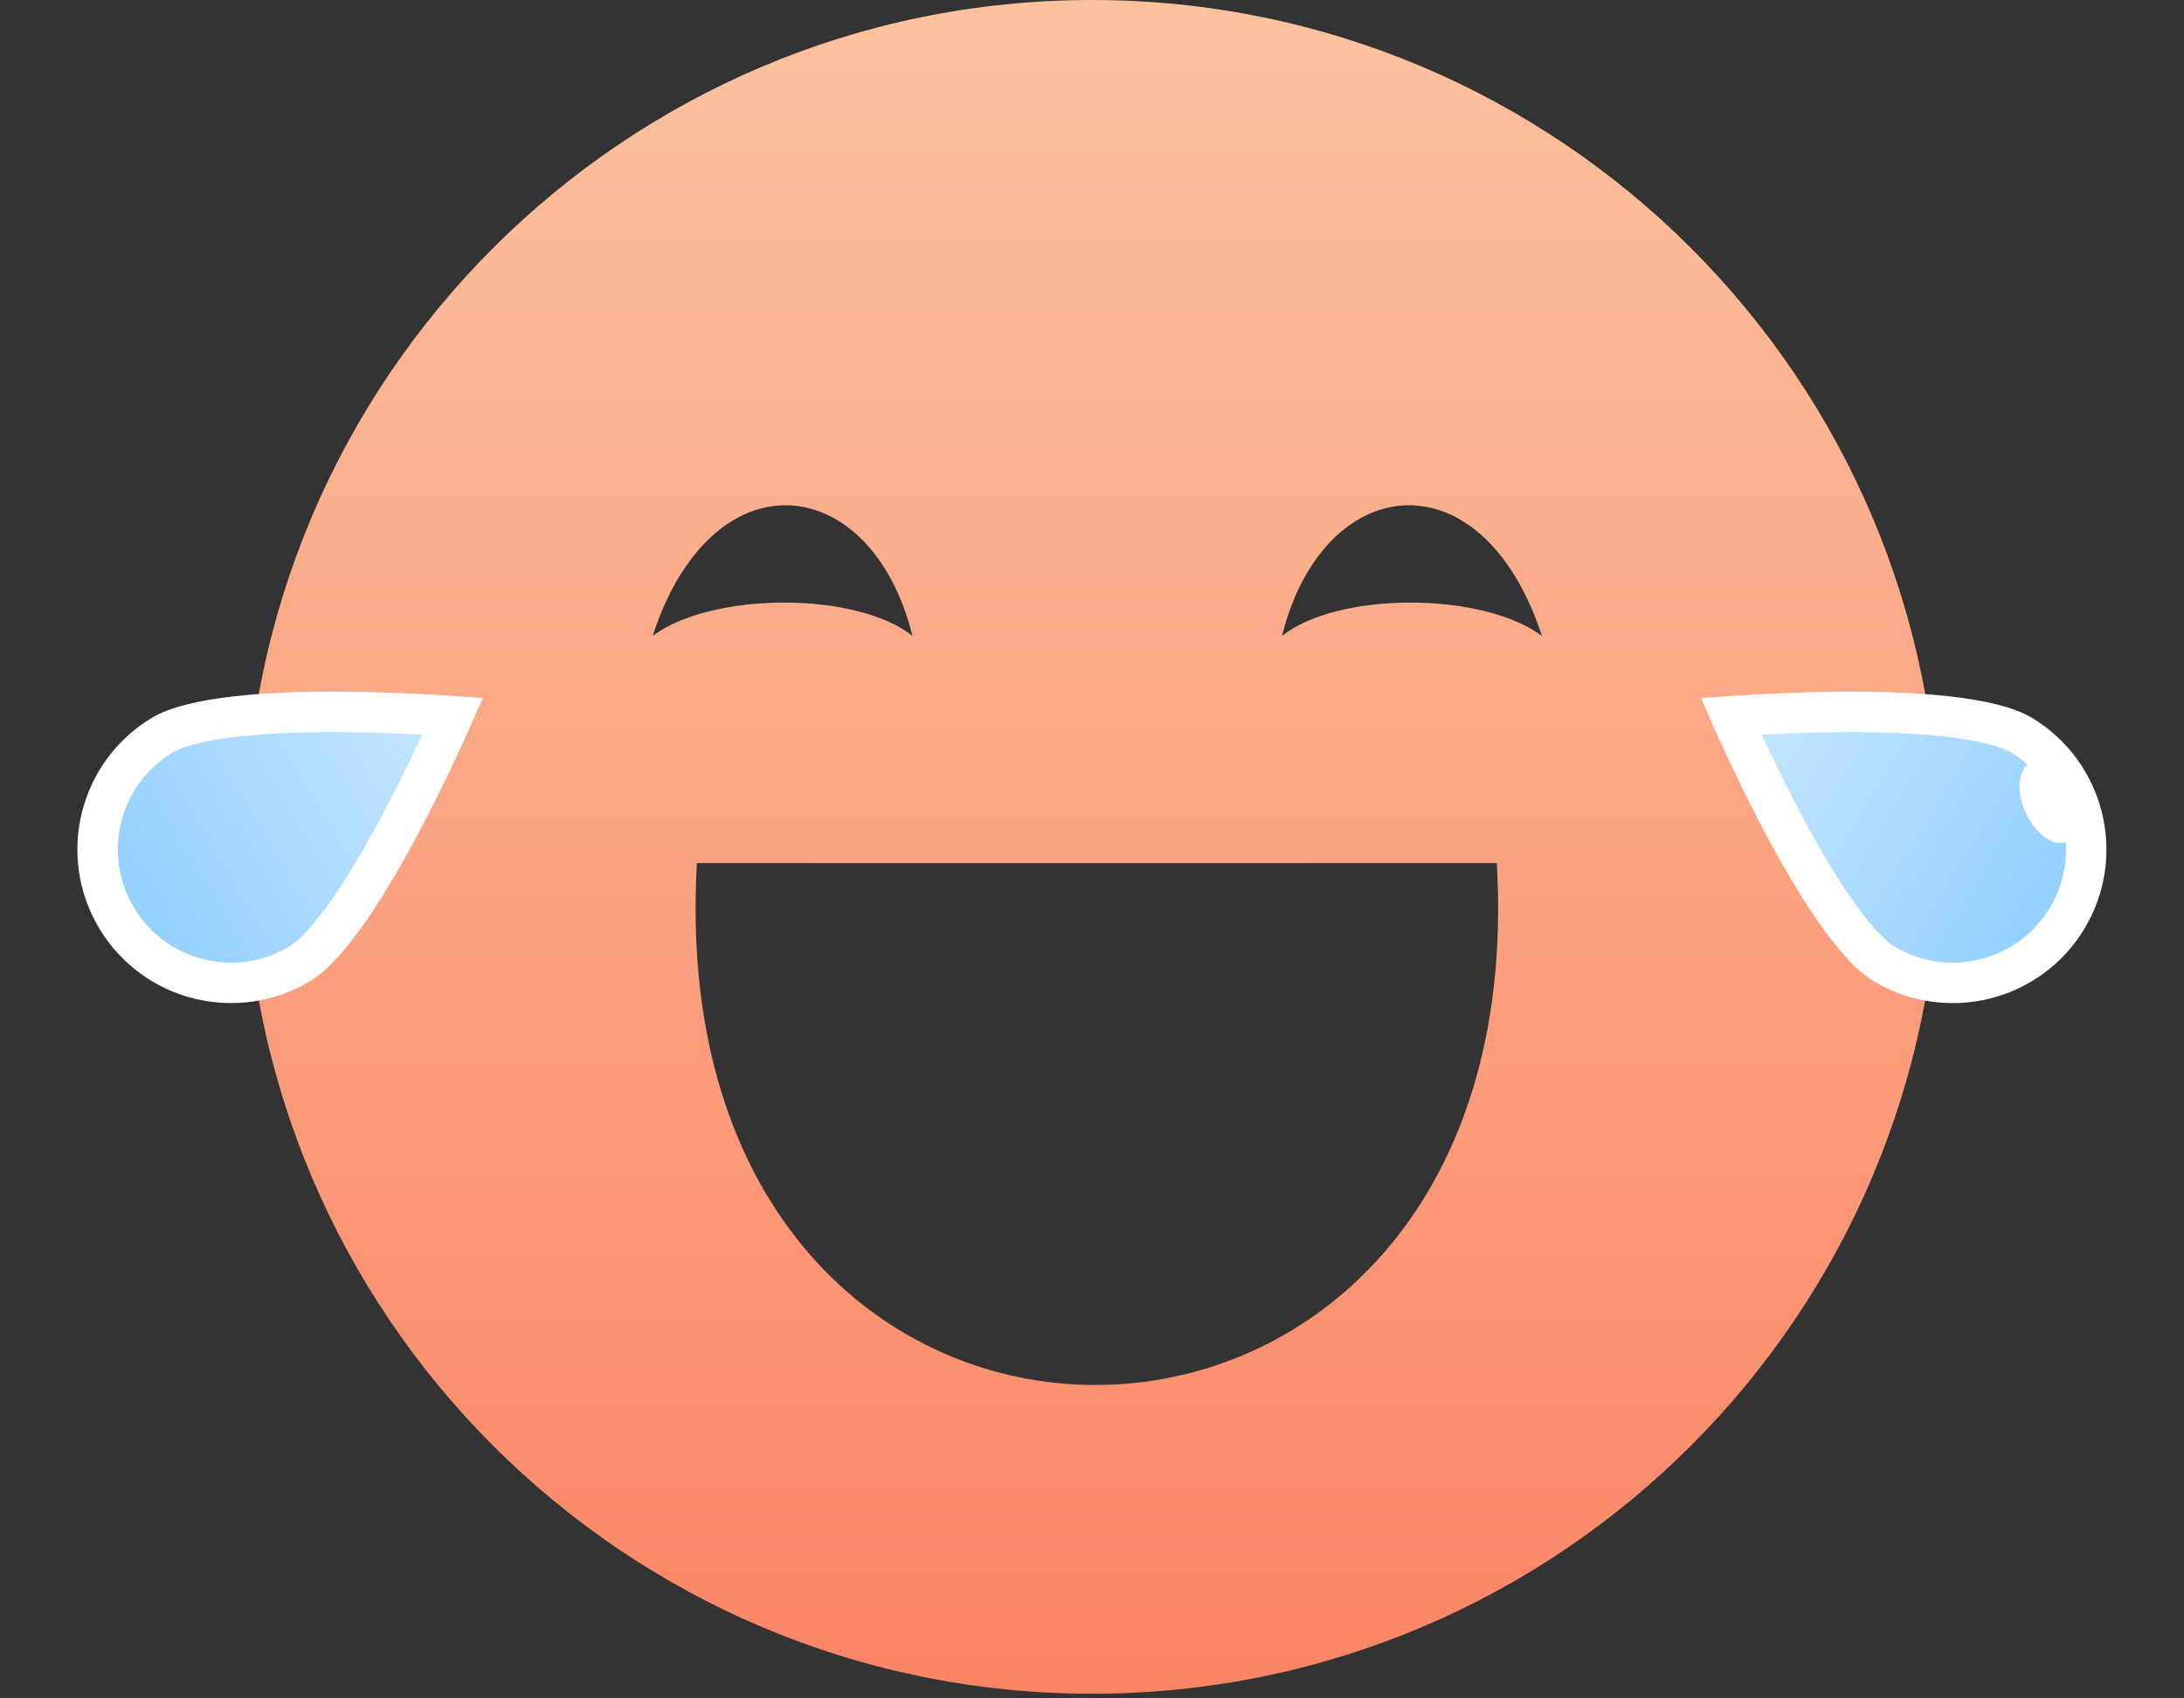 <svg width="54" height="42" viewBox="0 0 54 42" fill="none" xmlns="http://www.w3.org/2000/svg">
<rect x="0" y="0" width="54" height="42" fill="#333333" stroke="none"/>
<path fill-rule="evenodd" clip-rule="evenodd" d="M27 41.885C38.567 41.885 47.943 32.509 47.943 20.943C47.943 9.376 38.567 0 27 0C15.434 0 6.058 9.376 6.058 20.943C6.058 32.509 15.434 41.885 27 41.885ZM24.558 21.345L17.231 21.344C16.246 38.637 38.004 38.466 37.009 21.344C34.847 21.345 29.827 21.345 24.768 21.345H24.738H24.558ZM22.562 15.726C21.545 11.645 17.617 11.197 16.136 15.726C17.609 14.63 21.174 14.623 22.562 15.726ZM31.698 15.726C32.716 11.645 36.643 11.197 38.125 15.726C36.652 14.63 33.087 14.623 31.698 15.726Z" fill="url(#paint0_linear)"/>
<path d="M49.982 18.18C51.543 19.118 52.049 21.145 51.111 22.706C50.172 24.268 48.146 24.773 46.584 23.835C46.234 23.625 45.794 23.133 45.314 22.432C44.846 21.749 44.38 20.928 43.964 20.131C43.548 19.334 43.188 18.57 42.931 18.004C42.884 17.9 42.84 17.803 42.801 17.713C42.898 17.707 43.005 17.7 43.119 17.692C43.739 17.654 44.583 17.613 45.481 17.605C46.381 17.598 47.324 17.625 48.147 17.717C48.991 17.812 49.632 17.97 49.982 18.18Z" fill="url(#paint1_linear)" stroke="white"/>
<ellipse cx="50.659" cy="19.841" rx="0.626" ry="1.071" transform="rotate(-24.846 50.659 19.841)" fill="white"/>
<path d="M4.013 18.179C2.452 19.117 1.946 21.144 2.885 22.705C3.823 24.267 5.849 24.772 7.411 23.834C7.761 23.624 8.201 23.132 8.681 22.431C9.149 21.748 9.615 20.927 10.031 20.13C10.447 19.333 10.807 18.569 11.064 18.003C11.111 17.899 11.155 17.802 11.194 17.712C11.097 17.706 10.99 17.699 10.876 17.691C10.256 17.652 9.412 17.612 8.514 17.605C7.614 17.597 6.671 17.623 5.848 17.716C5.004 17.811 4.363 17.969 4.013 18.179Z" fill="url(#paint2_linear)" stroke="white"/>
<defs>
<linearGradient id="paint0_linear" x1="27" y1="0" x2="27" y2="41.885" gradientUnits="userSpaceOnUse">
<stop stop-color="#FCC29E"/>
<stop offset="1" stop-color="#FA8566"/>
</linearGradient>
<linearGradient id="paint1_linear" x1="42.063" y1="17.27" x2="51.539" y2="22.964" gradientUnits="userSpaceOnUse">
<stop stop-color="#CCE9FF"/>
<stop offset="1" stop-color="#8ECEFF"/>
</linearGradient>
<linearGradient id="paint2_linear" x1="11.932" y1="17.269" x2="2.456" y2="22.963" gradientUnits="userSpaceOnUse">
<stop stop-color="#CCE9FF"/>
<stop offset="1" stop-color="#8ECEFF"/>
</linearGradient>
</defs>
</svg>
